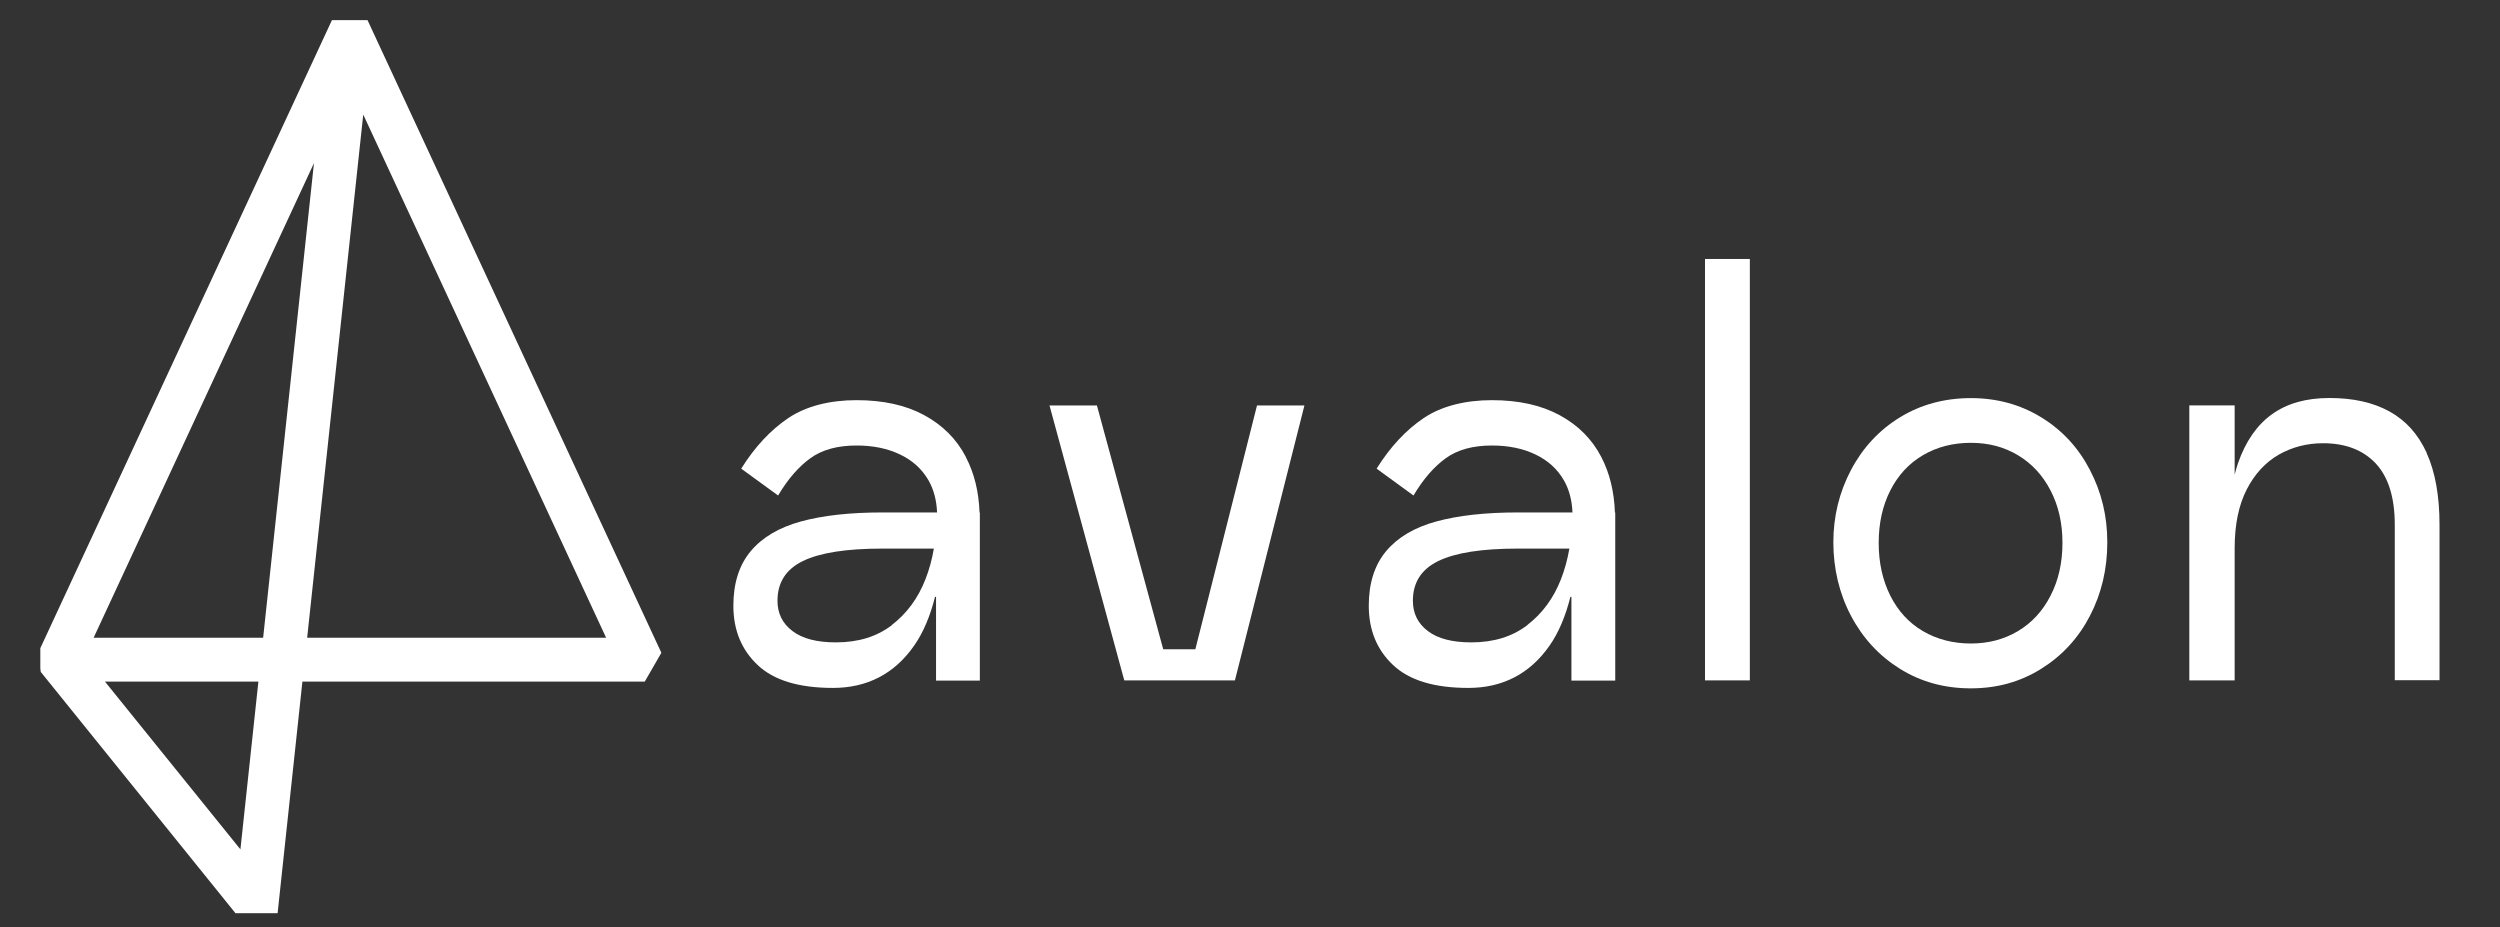 <svg width="124" height="46" viewBox="0 0 124 46" fill="none" xmlns="http://www.w3.org/2000/svg">
<rect x="0" y="0" width="124" height="46" fill="#333333" stroke="none"/>
<path d="M18.237 1H16.464L2.036 32.072L2 32.149V33.148L2.021 33.327L11.51 45.085L11.679 45.295H13.769L14.999 33.809H31.979L32.804 32.379L18.232 1.005L18.237 1ZM12.816 33.809L11.925 42.129L5.207 33.809H12.816ZM15.573 8.09L13.052 31.631H4.644L15.573 8.09ZM30.063 31.631H15.235L18.017 5.683L30.063 31.631Z" fill="white"/>
<path d="M47.903 22.656C47.442 21.775 46.756 21.088 45.839 20.591C44.926 20.094 43.804 19.848 42.483 19.848C41.161 19.848 39.977 20.145 39.101 20.735C38.219 21.329 37.441 22.164 36.764 23.245L38.594 24.577C39.08 23.757 39.618 23.142 40.202 22.722C40.786 22.302 41.55 22.097 42.488 22.097C43.307 22.097 44.025 22.246 44.645 22.543C45.265 22.84 45.731 23.265 46.054 23.824C46.315 24.28 46.453 24.813 46.479 25.417H43.769C42.165 25.417 40.822 25.566 39.731 25.863C38.645 26.16 37.81 26.652 37.236 27.338C36.662 28.025 36.375 28.927 36.375 30.043C36.375 31.247 36.775 32.226 37.579 32.984C38.378 33.742 39.623 34.121 41.314 34.121C43.005 34.121 44.363 33.425 45.336 32.031C45.792 31.381 46.136 30.566 46.377 29.603H46.428V33.758H48.6V25.422H48.585C48.549 24.398 48.329 23.475 47.903 22.666V22.656ZM44.245 31.001C43.502 31.575 42.575 31.862 41.463 31.862C40.52 31.862 39.803 31.678 39.306 31.299C38.809 30.924 38.563 30.422 38.563 29.797C38.563 28.891 38.983 28.235 39.828 27.825C40.674 27.415 41.986 27.21 43.758 27.21H46.32C46.228 27.743 46.09 28.255 45.9 28.737C45.536 29.669 44.983 30.422 44.24 30.996L44.245 31.001Z" fill="white"/>
<path d="M59.289 32.205H57.696L54.407 20.11H52.055L55.764 33.747H57.906H58.116H58.9H59.11H61.252L64.7 20.11H62.348L59.289 32.205Z" fill="white"/>
<path d="M79.419 22.656C78.958 21.775 78.271 21.088 77.354 20.591C76.437 20.094 75.32 19.848 73.998 19.848C72.676 19.848 71.493 20.145 70.617 20.735C69.735 21.329 68.956 22.164 68.28 23.245L70.109 24.577C70.596 23.757 71.134 23.142 71.718 22.722C72.302 22.302 73.066 22.097 74.003 22.097C74.823 22.097 75.54 22.246 76.16 22.543C76.78 22.84 77.247 23.265 77.569 23.824C77.831 24.28 77.969 24.813 77.995 25.417H75.284C73.68 25.417 72.338 25.566 71.247 25.863C70.155 26.16 69.325 26.652 68.751 27.338C68.178 28.025 67.891 28.927 67.891 30.043C67.891 31.247 68.29 32.226 69.095 32.984C69.894 33.742 71.139 34.121 72.83 34.121C74.521 34.121 75.879 33.425 76.852 32.031C77.308 31.381 77.651 30.566 77.892 29.603H77.943V33.758H80.116V25.422H80.1C80.065 24.398 79.844 23.475 79.424 22.666L79.419 22.656ZM75.761 31.001C75.018 31.575 74.09 31.862 72.978 31.862C72.036 31.862 71.318 31.678 70.821 31.299C70.324 30.924 70.079 30.422 70.079 29.797C70.079 28.891 70.499 28.235 71.344 27.825C72.189 27.415 73.501 27.21 75.279 27.21H77.841C77.749 27.743 77.61 28.255 77.421 28.737C77.057 29.669 76.504 30.422 75.761 30.996V31.001Z" fill="white"/>
<path d="M86.792 12.845H84.568V33.747H86.792V12.845Z" fill="white"/>
<path d="M101.243 20.699C100.208 20.063 99.044 19.746 97.753 19.746C96.462 19.746 95.273 20.063 94.238 20.699C93.203 21.334 92.394 22.205 91.81 23.311C91.226 24.418 90.934 25.617 90.934 26.903C90.934 28.189 91.226 29.444 91.81 30.545C92.394 31.652 93.203 32.528 94.238 33.173C95.273 33.819 96.447 34.142 97.753 34.142C99.06 34.142 100.208 33.819 101.243 33.173C102.278 32.528 103.087 31.652 103.661 30.545C104.235 29.439 104.522 28.224 104.522 26.903C104.522 25.581 104.235 24.418 103.661 23.311C103.087 22.205 102.283 21.334 101.243 20.699ZM101.709 29.541C101.319 30.31 100.776 30.894 100.09 31.303C99.403 31.713 98.624 31.918 97.753 31.918C96.882 31.918 96.073 31.713 95.376 31.303C94.679 30.894 94.141 30.305 93.757 29.541C93.373 28.773 93.183 27.902 93.183 26.928C93.183 25.955 93.373 25.089 93.757 24.331C94.141 23.573 94.679 22.989 95.376 22.579C96.073 22.169 96.867 21.964 97.753 21.964C98.64 21.964 99.403 22.169 100.09 22.579C100.776 22.989 101.319 23.573 101.709 24.331C102.103 25.089 102.298 25.955 102.298 26.928C102.298 27.902 102.103 28.778 101.709 29.541Z" fill="white"/>
<path d="M120.369 22.471C119.944 21.539 119.324 20.852 118.515 20.407C117.705 19.961 116.716 19.741 115.548 19.741C114.38 19.741 113.447 20.007 112.699 20.54C111.951 21.073 111.382 21.887 110.998 22.994C110.937 23.168 110.89 23.357 110.839 23.547V20.109H108.59V33.747H110.839V27.189C110.839 26.021 111.039 25.053 111.439 24.274C111.838 23.501 112.371 22.927 113.032 22.548C113.693 22.174 114.426 21.984 115.225 21.984C116.337 21.984 117.213 22.323 117.838 22.988C118.463 23.66 118.781 24.674 118.781 26.032V33.737H121V26.032C121 24.587 120.784 23.398 120.359 22.466L120.369 22.471Z" fill="white"/>
</svg>
